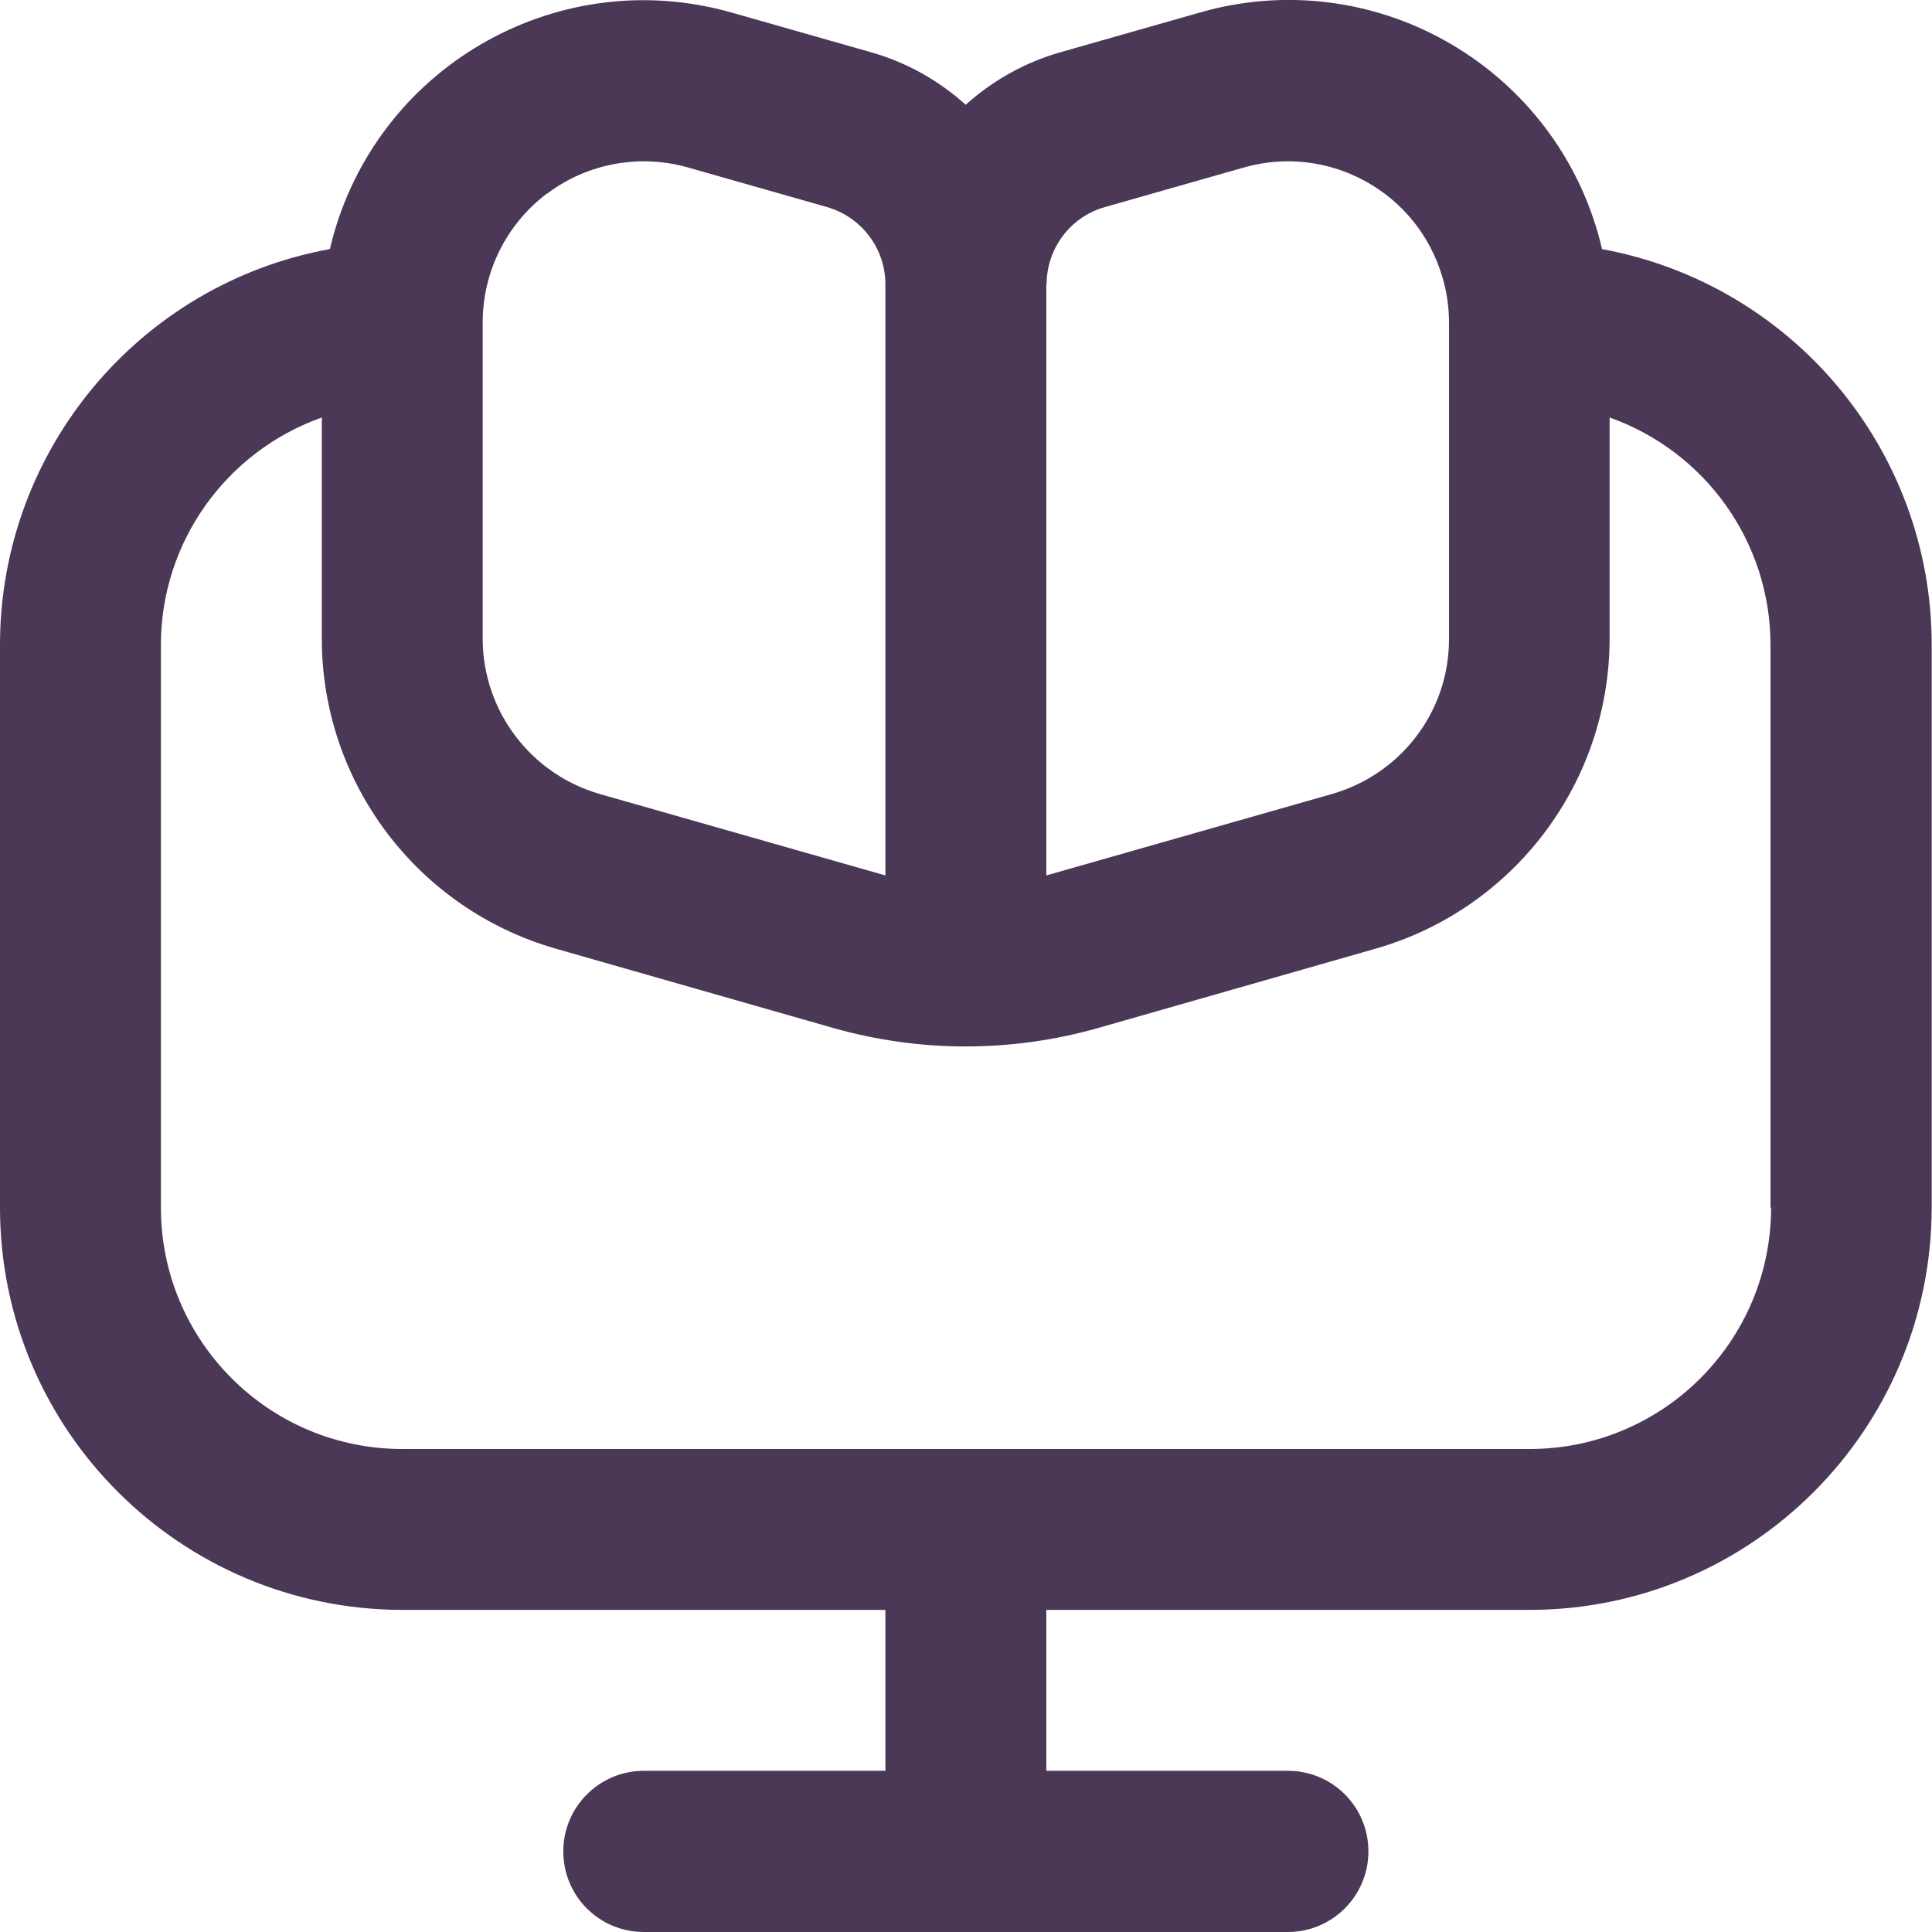 <?xml version="1.0" encoding="UTF-8"?>
<svg id="Layer_2" data-name="Layer 2" xmlns="http://www.w3.org/2000/svg" viewBox="0 0 64 64">
  <defs>
    <style>
      .cls-1 {
        fill: #4a3856;
      }
    </style>
  </defs>
  <g id="Layer_1-2" data-name="Layer 1">
    <path class="cls-1" d="M53.07,8.25c-1.34-5.74-7.07-9.31-12.81-7.97-.18.04-.35.09-.53.14l-4.6,1.31c-1.16.33-2.24.93-3.14,1.74-.9-.81-1.97-1.41-3.14-1.74l-4.6-1.31c-5.66-1.62-11.57,1.66-13.19,7.32-.05.17-.09.34-.13.51C4.62,9.4.01,14.91,0,21.34v18.66c0,7.36,5.97,13.32,13.33,13.33h16v5.33h-8c-1.47,0-2.67,1.19-2.67,2.67s1.19,2.67,2.67,2.67h21.33c1.47,0,2.67-1.19,2.67-2.67s-1.19-2.67-2.67-2.67h-8v-5.33h16c7.36,0,13.32-5.97,13.33-13.33v-18.66c-.01-6.43-4.61-11.93-10.93-13.09ZM34.67,9.42c0-1.19.79-2.24,1.93-2.56l4.6-1.31c2.83-.81,5.78.83,6.59,3.66.14.48.21.97.21,1.47v10.5c0,2.38-1.58,4.46-3.87,5.12l-9.47,2.7V9.42ZM18.13,6.41c1.33-1,3.06-1.32,4.67-.86l4.6,1.31c1.14.33,1.93,1.37,1.93,2.56v19.58l-9.47-2.7c-2.28-.66-3.86-2.75-3.87-5.12v-10.5c0-1.68.79-3.26,2.13-4.27ZM58.67,40c0,4.42-3.58,8-8,8H13.33c-4.42,0-8-3.58-8-8v-18.66c.01-3.38,2.15-6.38,5.33-7.51v7.34c.01,4.76,3.16,8.93,7.73,10.25l9.2,2.63c2.88.82,5.92.82,8.8,0l9.2-2.63c4.57-1.32,7.72-5.5,7.73-10.25v-7.34c3.18,1.13,5.32,4.13,5.33,7.51v18.66Z"/>
  </g>
</svg>